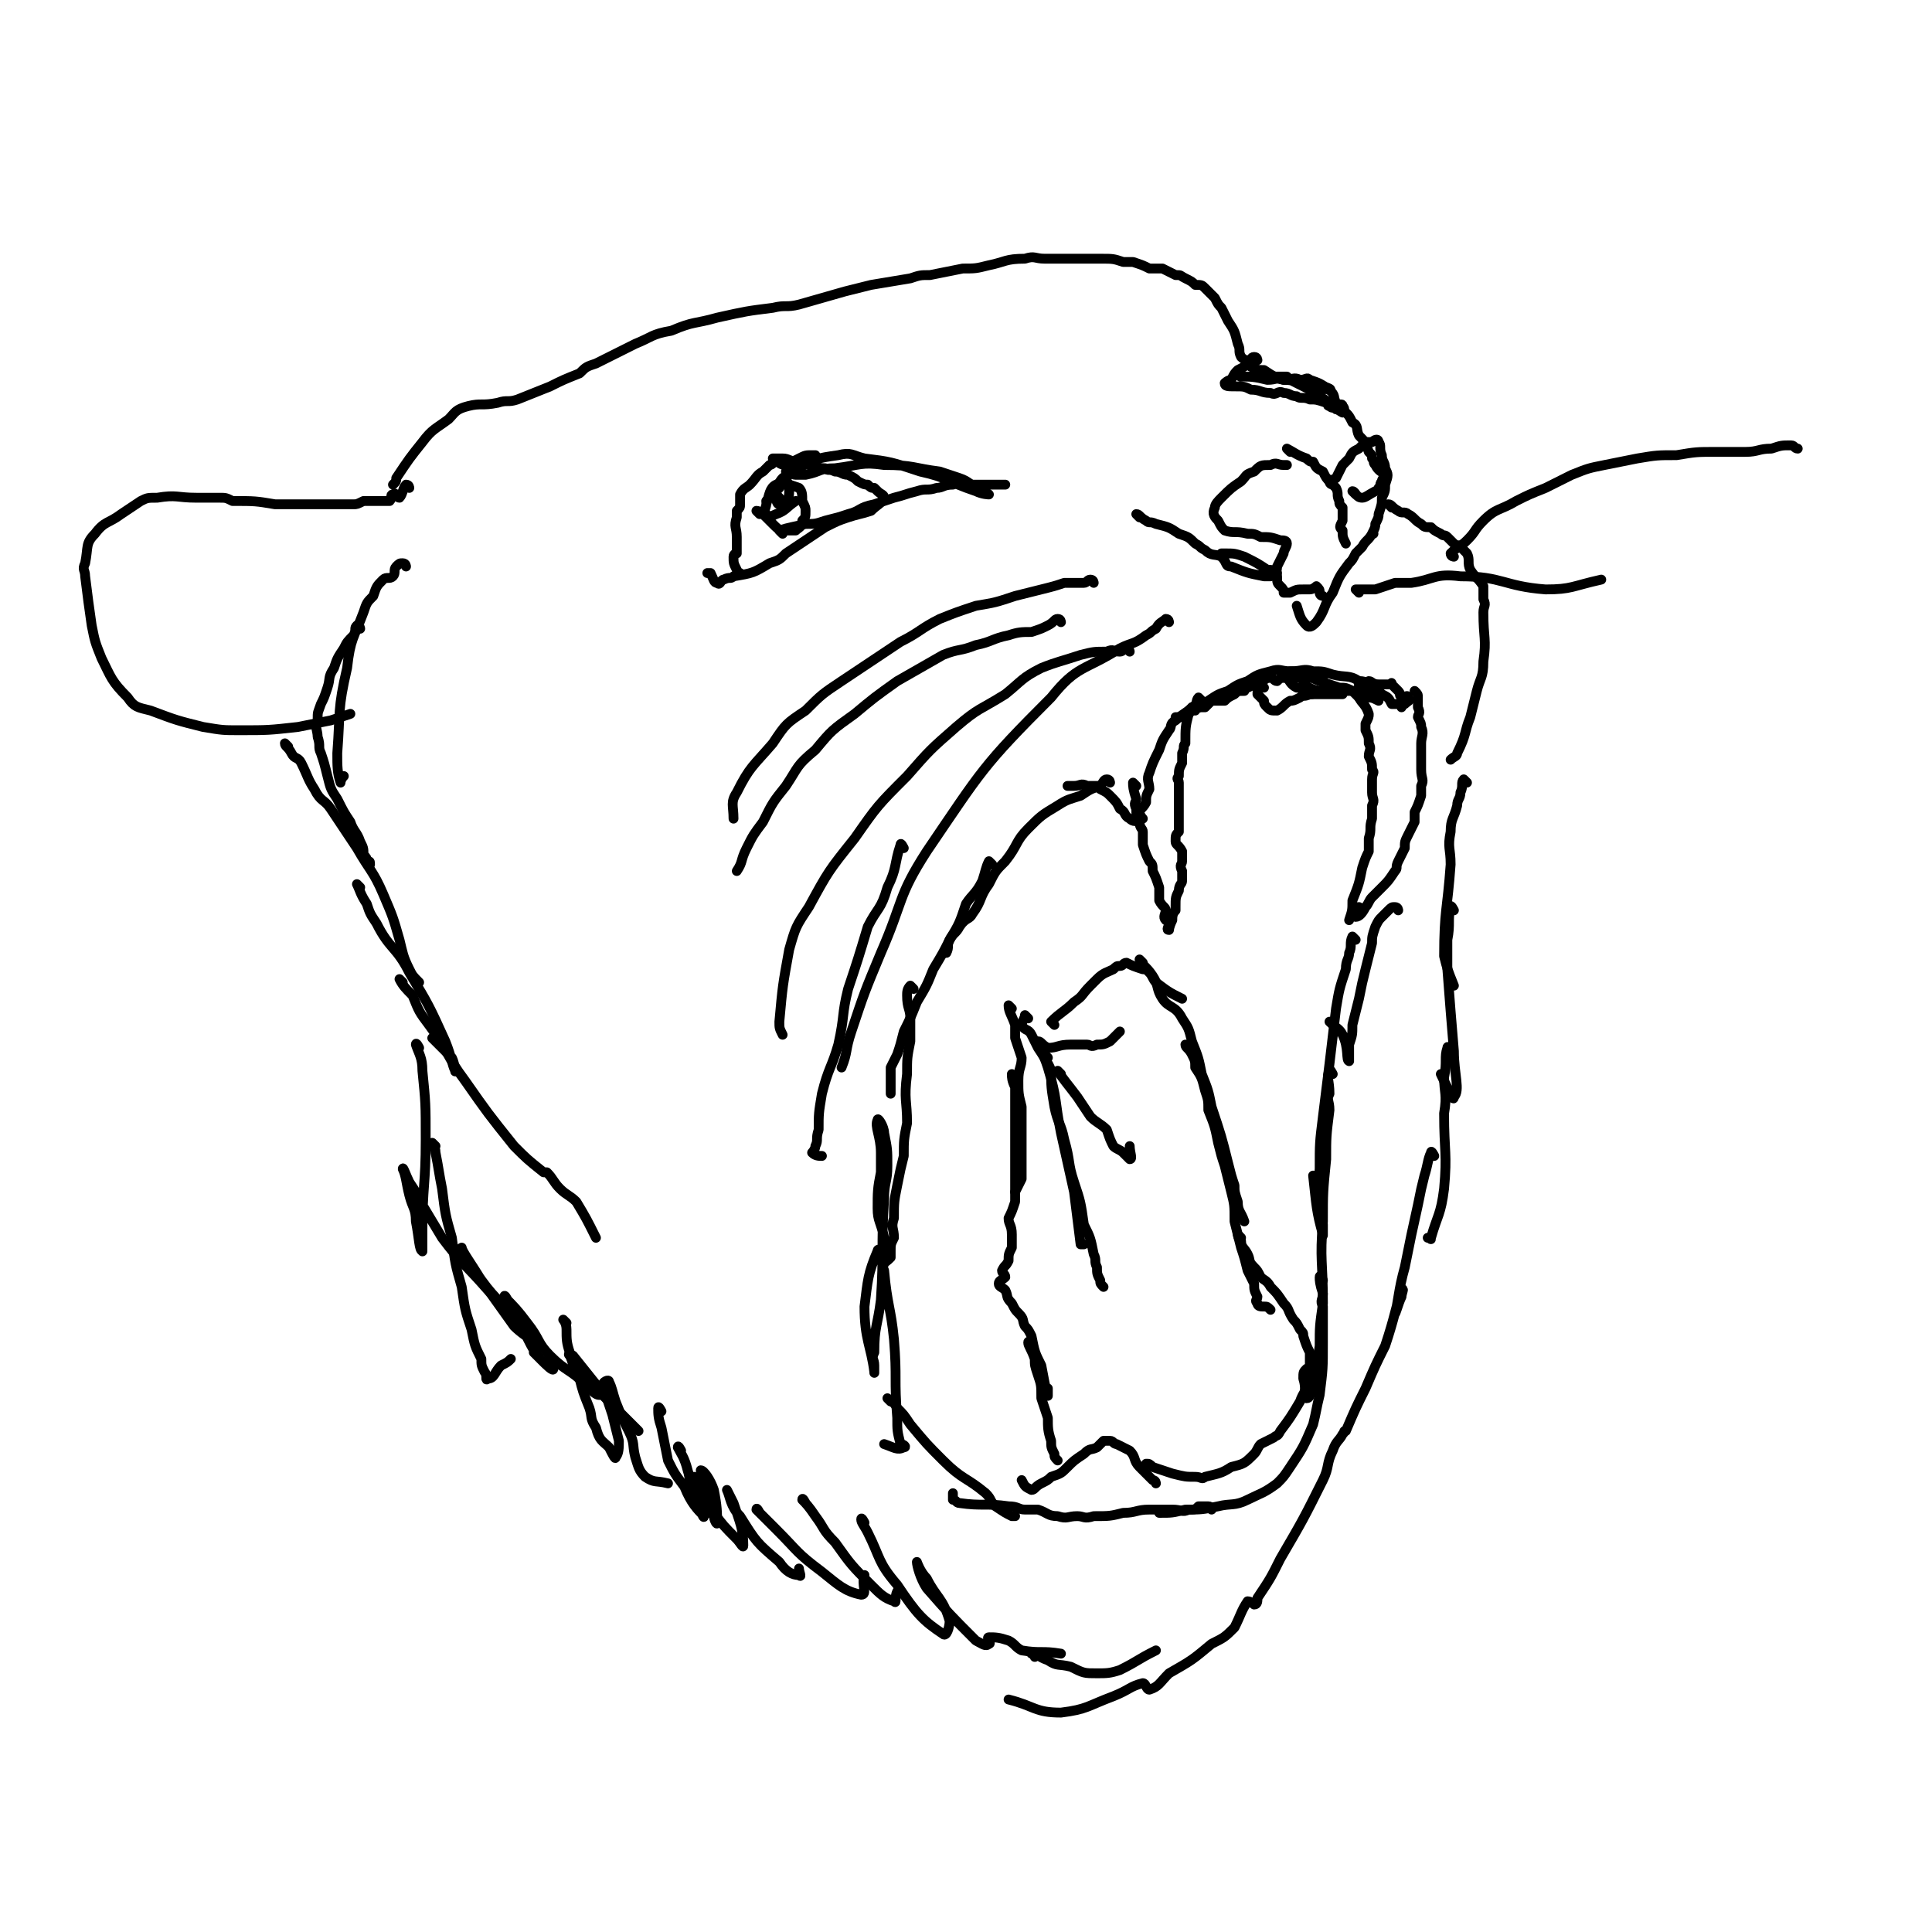 <svg viewBox='0 0 590 590' version='1.1' xmlns='http://www.w3.org/2000/svg' xmlns:xlink='http://www.w3.org/1999/xlink'><g fill='none' stroke='#000000' stroke-width='3' stroke-linecap='round' stroke-linejoin='round'><path d='M347,240c0,0 -1,-1 -1,-1 0,1 0,2 1,5 0,1 -1,1 0,3 0,2 0,2 1,4 0,2 1,2 1,3 0,2 0,2 0,4 1,3 1,3 2,5 1,1 1,1 1,3 1,2 1,2 2,5 0,2 0,2 0,4 1,2 2,2 2,3 0,1 -1,2 0,3 0,0 1,0 1,1 0,1 -1,2 0,2 0,0 0,-1 1,-3 0,-1 0,-2 1,-3 0,-1 0,-1 0,-1 0,-3 0,-3 1,-5 0,-2 1,-2 1,-3 0,-2 0,-2 0,-3 -1,-2 0,-2 0,-3 0,-2 0,-2 0,-3 -1,-2 -2,-2 -2,-3 0,-2 0,-2 1,-3 0,-3 0,-3 0,-6 0,-2 0,-2 0,-4 0,-2 0,-2 0,-5 0,-1 -1,-1 0,-2 0,-2 0,-2 1,-4 0,-2 0,-2 0,-3 1,-2 0,-2 1,-3 0,-5 0,-5 1,-9 0,0 0,0 0,0 '/><path d='M365,217c0,0 -1,-1 -1,-1 1,0 2,0 4,0 1,-1 1,-1 2,-2 2,0 2,0 4,0 1,-1 1,-1 3,-2 1,-1 1,-1 3,-1 0,-1 0,-1 1,-1 2,-1 2,-1 4,-1 1,-1 1,-2 3,-2 1,0 1,1 2,1 1,-1 1,-1 3,-1 1,-1 1,0 3,0 1,0 1,0 3,0 2,0 2,0 5,0 '/><path d='M395,206c0,0 -1,-1 -1,-1 1,0 2,0 4,1 2,0 2,1 5,2 3,1 3,1 6,2 2,0 2,0 4,1 1,1 1,1 2,2 1,0 1,-1 2,0 2,0 2,0 4,1 '/><path d='M386,210c0,0 -1,-1 -1,-1 -1,1 -1,2 -1,3 1,1 1,1 2,2 0,1 0,1 1,2 1,1 1,1 3,1 2,-1 2,-2 4,-3 1,0 1,0 3,-1 1,-1 1,0 3,-1 1,0 1,0 2,-1 '/><path d='M394,208c0,0 -1,-1 -1,-1 1,1 1,2 3,3 1,0 1,0 2,1 1,0 1,1 2,1 1,0 1,0 2,0 3,0 3,0 6,0 1,0 1,0 2,0 '/><path d='M399,210c0,0 -1,-1 -1,-1 2,1 3,2 6,2 4,0 4,0 7,0 2,0 2,0 4,0 3,0 3,0 5,0 '/><path d='M416,209c0,0 -1,-1 -1,-1 0,1 0,2 0,5 1,2 2,2 3,5 0,1 0,1 -1,3 0,1 0,1 0,2 1,2 1,2 1,4 1,2 0,2 0,4 1,2 1,2 1,4 1,1 0,1 0,3 0,2 0,2 0,4 0,2 1,2 0,4 0,2 0,2 0,4 -1,3 0,3 -1,6 0,2 0,2 0,4 -1,2 -1,2 -2,5 -1,5 -1,5 -3,10 0,3 0,3 -1,6 '/><path d='M416,278c0,0 -1,-1 -1,-1 -1,1 -1,3 -1,3 1,0 2,-1 3,-3 1,-1 1,-2 2,-3 2,-2 2,-2 3,-3 2,-2 2,-2 4,-5 1,-1 0,-1 1,-3 1,-2 1,-2 2,-4 0,-2 0,-2 1,-4 1,-2 1,-2 2,-4 0,-2 0,-2 0,-3 1,-2 1,-2 2,-5 0,-1 0,-1 0,-3 1,-2 0,-2 0,-5 0,-2 0,-2 0,-4 0,-2 0,-2 0,-4 0,-2 1,-3 0,-5 0,-1 0,-1 -1,-3 0,-1 1,-1 0,-3 0,-1 0,-1 0,-3 0,-1 0,-1 -1,-2 '/><path d='M419,209c0,0 -1,-1 -1,-1 1,0 1,1 3,1 1,0 1,0 3,0 1,0 1,-1 1,0 1,1 1,1 2,2 1,1 0,1 1,2 1,0 2,-1 2,0 1,1 0,1 -1,2 '/><path d='M428,216c0,0 0,-1 -1,-1 -1,0 -1,0 -2,0 -1,-2 -1,-2 -3,-3 -1,-1 -1,-1 -3,-2 -2,-1 -1,-2 -4,-2 -3,-2 -4,-1 -8,-2 -3,-1 -3,-1 -6,-1 -3,-1 -3,0 -7,0 -3,0 -3,-1 -6,0 -4,1 -4,1 -7,3 -3,1 -3,1 -6,3 -3,1 -3,1 -6,3 -2,1 -2,2 -5,3 -1,1 -1,1 -3,2 -1,0 -1,0 -2,0 '/><path d='M367,214c0,0 -1,-1 -1,-1 -1,1 0,2 -2,3 -2,2 -3,2 -5,4 -2,1 -1,2 -2,3 -2,3 -2,3 -3,6 -2,4 -2,4 -3,7 -1,2 0,3 0,5 -1,2 -1,2 -1,4 -1,2 -2,2 -2,3 0,1 1,2 1,2 -2,1 -3,1 -4,0 -2,-1 -1,-2 -3,-3 -1,-2 -1,-2 -3,-4 -1,-1 -1,-1 -3,-2 0,-1 0,-1 -1,-1 -1,0 -1,0 -3,0 -2,-1 -2,0 -4,0 -1,0 -1,0 -2,0 '/><path d='M339,239c0,0 0,-1 -1,-1 -1,0 -1,1 -2,2 -3,1 -3,1 -6,3 -3,1 -4,1 -7,3 -5,3 -5,3 -9,7 -4,4 -3,5 -7,10 -3,3 -3,3 -5,7 -3,4 -2,5 -5,9 -1,2 -2,1 -4,4 -1,2 -2,2 -3,4 -1,2 0,2 -1,4 '/><path d='M303,264c0,0 -1,-1 -1,-1 -1,2 -1,3 -2,6 -2,4 -3,4 -5,7 -2,6 -2,6 -5,11 -2,4 -2,4 -5,9 -2,5 -2,5 -5,10 -2,5 -2,5 -4,9 -1,4 -1,4 -2,7 -1,2 -1,2 -2,4 0,2 0,2 0,4 0,2 0,2 0,4 0,0 0,0 0,0 '/><path d='M279,302c0,0 -1,-1 -1,-1 -1,1 -1,2 -1,3 0,4 1,4 1,7 0,4 0,4 0,7 -1,5 -1,5 -1,10 -1,8 0,8 0,15 -1,5 -1,5 -1,10 -1,4 -1,4 -2,9 -1,5 -1,5 -1,10 -1,3 0,3 0,6 -1,2 -1,2 -1,4 0,1 0,1 0,2 -1,1 -2,2 -2,1 -1,-2 0,-3 0,-7 -1,-5 -2,-5 -2,-9 0,-5 0,-6 1,-11 0,-3 0,-3 0,-6 0,-5 -2,-8 -1,-10 0,-1 2,2 2,4 1,5 1,5 1,10 0,5 -1,5 -1,10 -1,15 0,16 -1,31 -1,8 -2,8 -2,16 -1,2 0,2 0,4 0,1 0,3 0,2 -1,-8 -3,-10 -3,-20 1,-8 1,-10 4,-17 0,-1 2,0 2,1 1,3 -1,3 0,5 1,11 2,11 3,21 1,12 0,12 1,24 0,4 0,4 1,8 1,0 2,1 1,1 -2,1 -3,0 -6,-1 '/><path d='M272,428c0,0 -1,-1 -1,-1 1,1 2,1 3,3 2,2 2,2 4,5 5,6 5,6 10,11 6,6 7,5 13,10 2,2 1,2 3,4 3,2 3,2 5,3 1,0 1,0 1,0 '/><path d='M427,278c0,0 0,-1 -1,-1 -1,0 -1,0 -2,1 -1,1 -1,1 -2,2 -1,1 -1,1 -2,3 -1,3 -1,3 -1,5 -1,4 -1,4 -2,8 -1,4 -1,4 -2,9 -1,4 -1,4 -2,8 0,3 0,3 -1,6 0,3 0,6 0,5 -1,0 0,-4 -2,-8 -1,-2 -2,-2 -4,-4 '/><path d='M414,287c0,0 -1,-1 -1,-1 -1,2 0,3 -1,5 0,2 -1,2 -1,5 -2,6 -2,6 -3,12 -2,17 -2,17 -4,33 -1,8 -1,8 -1,16 -1,9 0,9 1,17 0,2 0,4 0,3 -2,-7 -2,-9 -3,-18 '/><path d='M407,328c0,0 -1,-2 -1,-1 -1,2 0,3 0,7 -1,2 0,2 0,5 -1,8 -1,8 -1,15 -1,10 -1,10 -1,19 -1,12 0,12 0,25 -1,7 -1,7 -1,13 -1,7 -1,7 -2,13 -1,2 -1,3 -2,3 -1,-2 0,-3 -1,-6 0,-2 0,-2 1,-3 '/><path d='M404,391c0,0 -1,-2 -1,-1 0,1 0,2 1,5 0,2 -1,2 0,4 0,6 0,6 0,11 0,8 0,8 -1,16 -1,4 -1,5 -2,9 -3,7 -3,7 -7,13 -2,3 -2,3 -4,5 -4,3 -5,3 -9,5 -4,2 -5,1 -9,2 -5,1 -5,1 -10,1 -4,1 -4,1 -8,1 '/><path d='M370,461c0,0 0,-1 -1,-1 -1,0 -1,0 -3,0 -1,1 -1,1 -3,1 -2,1 -2,0 -5,0 -3,0 -3,0 -7,0 -4,0 -4,1 -8,1 -4,1 -4,1 -9,1 -3,1 -3,0 -5,0 -3,0 -3,1 -6,0 -3,0 -3,-1 -6,-2 -2,0 -2,0 -4,0 -2,0 -2,-1 -5,-1 -7,-1 -8,0 -15,-1 -1,0 -1,-1 -2,-1 0,-1 0,-1 0,-2 '/><path d='M309,308c0,0 -1,-1 -1,-1 0,2 1,3 2,6 0,2 0,2 0,4 1,3 1,3 2,6 0,3 -1,3 -1,7 0,4 0,4 1,8 0,4 0,4 0,8 0,3 0,3 0,7 0,2 0,2 0,4 0,1 0,1 0,3 -1,2 -1,2 -2,4 '/><path d='M310,329c0,0 -1,-1 -1,-1 0,1 0,2 1,4 0,1 0,1 0,3 0,2 0,2 0,4 0,3 0,3 0,6 0,3 0,3 0,6 0,3 0,3 0,6 0,3 0,3 0,6 0,2 0,2 0,4 -1,3 -1,3 -2,5 0,2 1,2 1,5 0,2 0,2 0,4 -1,2 -1,2 -1,4 -1,2 -1,1 -2,3 0,1 1,1 1,2 -1,1 -2,1 -2,2 0,1 1,1 2,2 1,2 0,2 2,4 1,2 1,2 2,3 2,2 1,2 2,4 1,1 1,1 2,3 1,5 1,5 3,9 1,5 1,6 2,9 0,1 0,-1 0,-2 '/><path d='M315,411c0,0 -1,-2 -1,-1 0,1 1,2 2,5 0,2 0,2 1,5 1,3 1,3 1,7 1,3 1,3 2,6 0,3 0,4 1,7 0,2 0,2 1,4 0,1 0,1 1,2 '/><path d='M314,311c0,0 -1,-1 -1,-1 0,1 -1,2 -1,3 1,2 2,1 3,3 1,2 1,2 2,4 2,3 2,3 3,6 3,10 2,10 4,20 2,9 2,9 4,18 1,8 1,8 2,16 0,0 1,0 1,0 '/><path d='M320,323c0,0 -1,-1 -1,-1 0,2 1,2 2,5 0,5 0,5 1,11 1,5 2,5 3,10 2,7 1,7 3,13 2,6 2,6 3,13 2,4 2,4 3,9 1,2 0,2 1,4 0,2 0,2 1,4 0,1 0,1 1,2 '/><path d='M324,328c0,0 -1,-1 -1,-1 2,3 3,4 6,8 2,3 2,3 4,6 2,2 3,2 5,4 1,3 1,3 2,5 1,1 2,1 3,2 1,1 2,2 2,2 1,0 0,-2 0,-4 '/><path d='M318,319c0,0 -1,-1 -1,-1 1,0 1,1 3,2 3,0 3,-1 7,-1 2,0 2,0 5,0 1,0 1,1 3,0 2,0 2,0 4,-1 1,-1 1,-1 3,-3 '/><path d='M322,313c0,0 -1,-1 -1,-1 3,-3 4,-3 7,-6 3,-2 2,-2 5,-5 1,-1 1,-1 2,-2 2,-2 3,-2 5,-3 1,-1 1,-1 2,-1 1,0 1,-1 2,-1 2,1 2,1 5,2 1,0 1,0 2,1 1,1 1,2 2,3 4,3 4,3 8,5 '/><path d='M349,294c0,0 -1,-1 -1,-1 1,2 2,2 4,5 2,3 1,4 3,7 2,3 4,2 6,6 2,3 2,3 3,7 2,5 2,5 3,10 2,5 2,5 3,10 3,9 3,9 5,17 1,4 1,4 2,7 0,2 0,2 1,5 0,3 1,3 2,6 0,0 0,0 0,0 '/><path d='M363,320c0,0 -1,-1 -1,-1 0,1 1,1 2,3 1,2 1,2 1,4 2,3 2,3 3,7 1,3 1,3 1,6 2,5 2,5 3,10 1,4 1,4 2,7 1,4 1,4 2,8 1,4 1,4 1,9 1,4 1,4 2,8 1,3 1,3 2,7 1,2 1,2 2,4 0,2 0,2 1,4 0,1 -1,1 0,2 0,1 1,1 2,1 1,0 1,0 2,1 '/><path d='M379,378c0,0 -1,-1 -1,-1 0,0 0,1 1,2 0,2 1,2 2,4 1,2 0,2 2,4 1,1 1,1 2,3 1,1 2,1 3,3 2,2 2,2 4,5 2,2 1,2 3,5 1,1 1,1 2,3 1,1 1,1 1,2 1,3 1,3 2,5 0,4 0,4 0,8 -1,4 -2,4 -3,7 -3,5 -3,5 -6,9 -1,2 -1,1 -2,2 -2,1 -2,1 -4,2 -1,1 -1,2 -2,3 -3,3 -3,3 -7,4 -3,2 -4,2 -8,3 -1,1 -1,0 -3,0 -3,0 -3,0 -7,-1 -3,-1 -3,-1 -6,-2 -1,-1 -1,-1 -2,-1 '/><path d='M353,453c0,0 0,-1 -1,-1 -2,-2 -2,-2 -4,-4 -2,-2 -1,-3 -3,-5 -2,-1 -2,-1 -4,-2 -1,0 -1,-1 -2,-1 -1,0 -1,0 -2,0 -1,1 -1,1 -2,2 -2,1 -2,0 -4,2 -3,2 -3,2 -5,4 -2,2 -2,2 -5,3 -1,1 -1,1 -3,2 -2,1 -2,2 -3,2 -2,-1 -2,-1 -3,-3 0,0 0,0 0,0 '/><path d='M404,182c0,0 -1,0 -1,-1 0,-1 0,-1 -1,-2 0,0 -1,1 -2,1 -1,0 -1,0 -2,0 -2,0 -2,0 -4,1 -1,0 -1,0 -2,0 0,-1 0,-1 -1,-2 -1,-1 -1,-1 -1,-3 -1,-1 0,-1 0,-3 1,-2 1,-2 2,-4 0,-1 1,-2 1,-3 0,-1 -1,-1 -2,-1 -3,-1 -3,-1 -6,-1 -2,-1 -2,-1 -4,-1 -4,-1 -4,0 -7,-1 -1,-1 -1,-1 -2,-3 -1,-1 -2,-2 -1,-4 0,-1 1,-2 2,-3 3,-3 3,-3 6,-5 2,-2 1,-2 4,-3 2,-2 2,-2 5,-2 2,-1 2,0 4,0 0,0 0,0 1,0 '/><path d='M394,138c0,0 -1,-1 -1,-1 2,1 3,2 6,3 1,1 1,1 2,1 1,2 1,2 3,3 1,2 1,2 2,3 1,1 1,1 2,2 1,2 0,2 1,4 0,1 0,1 1,2 0,2 0,2 0,4 -1,2 -1,2 0,3 0,2 0,2 1,4 '/><path d='M407,148c0,0 -1,0 -1,-1 0,-1 1,0 2,-1 1,-2 1,-2 2,-4 1,-1 1,-1 2,-2 1,-2 1,-2 3,-3 1,-1 1,-1 2,-2 1,0 1,0 2,0 1,-1 2,-1 2,0 1,1 0,2 1,4 0,2 1,2 1,4 1,2 1,2 0,5 0,2 0,2 -1,4 0,2 0,2 -1,5 0,1 0,1 -1,3 0,1 0,1 -1,3 0,0 1,0 0,0 -1,2 -2,2 -3,4 -1,1 -1,1 -2,2 -1,2 -1,2 -2,3 -3,4 -3,4 -5,9 -3,4 -2,5 -5,9 -1,1 -2,2 -3,1 -2,-2 -2,-3 -3,-6 '/><path d='M425,155c0,0 -1,-1 -1,-1 1,0 1,1 3,2 1,1 2,0 3,1 2,1 2,2 4,3 1,1 1,1 3,1 1,1 1,1 3,2 1,1 1,0 2,1 1,1 1,1 2,2 1,1 1,0 2,1 1,1 1,1 2,2 1,2 0,3 1,5 2,3 2,2 4,5 0,2 0,2 0,4 1,2 0,2 0,4 0,8 1,8 0,15 0,5 -1,5 -2,9 -1,4 -1,4 -2,8 -2,5 -1,5 -4,11 0,1 -1,1 -2,2 '/><path d='M414,151c0,0 -1,-1 -1,-1 1,0 1,2 3,2 1,0 2,-1 4,-2 0,0 1,0 1,-1 1,0 0,-1 1,-2 0,-1 1,-1 1,-2 -1,-1 -2,-1 -3,-3 -1,-1 0,-1 -1,-2 0,-1 0,-1 -1,-2 -1,-3 -1,-3 -3,-5 -1,-2 0,-3 -2,-4 -1,-2 -1,-2 -2,-3 -1,-1 0,-1 -1,-2 0,-1 -1,0 -2,-1 -1,-2 0,-2 -2,-4 -3,-2 -3,-2 -6,-3 -1,-1 -1,0 -3,0 -2,0 -2,0 -5,0 -3,-1 -3,-1 -6,-3 -2,0 -2,0 -4,-1 -1,-2 -2,-2 -3,-3 -1,-2 0,-2 -1,-4 -1,-4 -1,-4 -3,-7 -1,-2 -1,-2 -2,-4 -1,-1 -1,-1 -2,-3 -1,-1 -1,-1 -3,-3 -1,-1 -1,-1 -3,-1 -1,-1 -1,-1 -3,-2 -2,-1 -1,-1 -3,-1 -2,-1 -2,-1 -4,-2 -2,0 -2,0 -4,0 -2,-1 -2,-1 -5,-2 -1,0 -1,0 -3,0 -3,-1 -3,-1 -7,-1 -3,0 -3,0 -7,0 -5,0 -5,0 -10,0 -3,0 -3,-1 -6,0 -6,0 -6,1 -11,2 -4,1 -4,1 -8,1 -5,1 -5,1 -10,2 -3,0 -3,0 -6,1 -6,1 -6,1 -12,2 -4,1 -4,1 -8,2 -7,2 -7,2 -14,4 -4,1 -4,0 -8,1 -8,1 -8,1 -17,3 -7,2 -7,1 -14,4 -6,1 -6,2 -11,4 -6,3 -6,3 -12,6 -3,1 -3,1 -5,3 -5,2 -5,2 -9,4 -5,2 -5,2 -10,4 -3,1 -3,0 -6,1 -5,1 -5,0 -9,1 -4,1 -4,2 -6,4 -4,3 -5,3 -8,7 -4,5 -4,5 -8,11 0,1 0,1 -1,2 '/><path d='M125,149c0,0 0,-1 -1,-1 -1,1 -1,3 -2,4 -1,0 -1,-2 -2,-1 -1,0 0,1 -1,2 -1,0 -2,0 -3,0 -1,0 -1,0 -1,0 -2,0 -2,0 -4,0 -2,1 -2,1 -3,1 -2,0 -2,0 -4,0 -2,0 -2,0 -5,0 -2,0 -2,0 -4,0 -3,0 -3,0 -6,0 -3,0 -3,0 -5,0 -6,-1 -6,-1 -13,-1 -2,-1 -2,-1 -4,-1 -3,0 -3,0 -7,0 -6,0 -6,-1 -12,0 -3,0 -3,0 -5,1 -3,2 -3,2 -6,4 -4,3 -5,2 -8,6 -3,3 -2,4 -3,9 -1,2 0,2 0,4 1,8 1,8 2,15 1,5 1,5 3,10 3,6 3,7 8,12 2,3 3,3 7,4 8,3 8,3 16,5 6,1 6,1 11,1 9,0 9,0 18,-1 5,-1 5,-1 10,-2 3,-1 3,-1 6,-2 '/><path d='M124,173c0,0 0,-1 -1,-1 -1,0 -1,0 -2,1 -1,1 0,2 -1,3 -1,1 -2,0 -3,1 -2,2 -2,2 -3,5 -2,2 -2,2 -3,5 -3,8 -4,8 -5,17 -3,13 -2,13 -3,26 0,4 0,6 1,9 0,0 0,-1 1,-2 '/><path d='M110,192c0,0 0,-1 -1,-1 -1,1 0,1 -1,3 -2,2 -2,2 -3,4 -2,3 -2,3 -3,6 -2,3 -1,3 -2,6 -1,3 -1,3 -2,5 -1,3 -1,2 -1,5 -1,2 0,3 0,5 1,3 0,3 1,5 1,3 1,3 2,7 1,4 1,4 3,7 2,4 2,4 4,7 1,3 2,3 3,6 1,2 1,2 1,4 1,1 1,1 1,2 1,0 1,0 1,1 '/><path d='M88,228c0,0 -1,-1 -1,-1 0,1 1,1 2,3 1,2 2,1 3,3 2,4 2,5 4,8 2,4 3,3 5,6 2,3 2,3 4,6 2,3 2,3 4,6 4,7 5,7 8,14 3,7 3,7 5,14 1,4 1,5 3,9 1,2 1,2 3,4 '/><path d='M110,271c0,0 -1,-1 -1,-1 1,2 1,3 3,6 1,3 1,3 3,6 4,8 6,7 10,15 6,10 6,10 11,21 2,5 2,7 3,9 0,1 0,-2 -1,-4 -3,-3 -3,-3 -6,-6 '/><path d='M123,300c0,0 -1,-1 -1,-1 1,2 2,3 4,5 2,5 2,5 5,9 6,8 5,9 11,17 7,10 7,10 15,20 4,4 4,4 9,8 0,0 0,0 1,0 2,2 2,3 4,5 2,2 3,2 5,4 3,5 3,5 6,11 '/><path d='M128,320c0,0 -1,-2 -1,-1 1,3 2,4 2,8 1,10 1,10 1,21 0,14 -1,14 -1,28 0,3 0,7 0,6 -1,0 -1,-4 -2,-9 0,-4 -1,-4 -2,-8 -1,-4 -1,-6 -2,-8 0,-1 1,2 2,4 2,3 2,3 4,7 3,5 3,5 6,10 6,8 7,8 14,16 6,7 8,10 12,14 1,1 -2,-1 -4,-3 -5,-7 -5,-7 -10,-14 -3,-5 -6,-9 -6,-10 -1,0 1,4 4,7 6,9 7,8 13,16 4,5 3,6 7,11 2,2 4,4 4,3 -1,0 -3,-2 -6,-5 '/><path d='M155,397c0,0 -1,-2 -1,-1 3,3 4,4 7,8 4,5 3,6 7,10 5,5 6,4 11,9 2,2 3,3 4,3 0,0 0,-1 0,-2 -4,-5 -4,-5 -8,-10 0,0 -2,-1 -1,0 2,4 3,5 7,9 5,5 5,5 10,10 2,2 2,2 4,4 '/><path d='M133,350c0,0 -1,-1 -1,-1 0,1 1,1 1,3 1,5 1,6 2,11 1,8 1,8 3,15 1,8 1,8 3,15 1,7 1,7 3,13 1,5 1,5 3,9 0,2 0,2 1,4 1,1 0,3 1,2 2,0 2,-2 4,-4 2,-1 2,-1 3,-2 '/><path d='M173,404c0,0 -1,-1 -1,-1 0,0 1,1 1,3 0,3 0,4 1,7 1,4 1,4 3,8 1,4 1,4 3,9 1,3 0,3 2,6 1,4 2,4 4,6 1,2 2,4 2,3 1,-1 1,-3 1,-5 -1,-4 -1,-4 -2,-8 -1,-3 -1,-3 -2,-6 0,-2 -1,-2 -1,-3 0,-1 2,-2 2,-1 1,2 1,3 2,6 2,5 2,5 4,9 2,4 1,4 2,8 1,3 1,4 3,6 3,2 3,1 7,2 0,0 0,0 0,0 '/><path d='M202,431c0,0 -1,-2 -1,-1 0,2 0,3 1,6 1,5 1,5 2,10 2,4 2,4 5,8 2,5 4,7 6,9 0,1 -1,-1 -1,-3 -1,-4 -1,-4 -2,-9 '/><path d='M208,443c0,0 -1,-2 -1,-1 1,2 2,3 3,7 1,3 0,3 2,6 2,5 3,4 6,8 0,1 1,3 1,2 0,-3 0,-5 -1,-10 -1,-3 -3,-6 -4,-6 0,0 0,3 1,6 1,4 1,4 3,7 3,4 3,4 7,8 1,1 2,3 2,2 0,-5 -1,-7 -3,-13 -1,-2 -2,-4 -2,-4 1,2 1,5 4,8 5,8 5,8 12,14 2,3 4,4 6,4 1,1 0,-1 0,-2 '/><path d='M232,462c0,0 -1,-2 -1,-1 2,2 3,3 6,6 7,7 6,7 14,13 5,4 7,6 12,7 2,0 0,-3 1,-6 '/><path d='M246,459c0,0 -1,-2 -1,-1 1,1 2,2 4,5 3,4 2,4 6,8 5,7 5,7 11,13 3,3 4,4 7,5 1,1 0,-1 1,-3 '/><path d='M264,465c0,0 -1,-2 -1,-1 0,1 1,2 2,4 4,8 3,9 9,16 6,9 8,11 14,15 1,1 2,-2 2,-4 -2,-7 -4,-7 -7,-13 -2,-2 -3,-5 -3,-5 0,1 1,5 3,8 7,8 7,8 15,16 2,1 3,2 4,1 1,0 -1,-2 0,-2 2,0 3,0 6,1 2,1 2,2 4,3 6,1 6,0 12,1 0,0 0,0 0,0 '/><path d='M316,506c0,-1 -1,-2 -1,-1 2,0 2,1 5,2 3,2 3,1 7,2 4,2 4,2 8,2 3,0 4,0 7,-1 6,-3 5,-3 11,-6 '/><path d='M448,239c0,0 -1,-1 -1,-1 -1,1 0,2 -1,4 0,2 -1,2 -1,4 -1,4 -2,4 -2,8 -1,5 0,5 0,10 -1,14 -2,14 -2,28 1,4 1,4 3,9 0,0 0,0 0,0 '/><path d='M444,278c0,0 -1,-2 -1,-1 -1,4 0,5 -1,10 0,5 0,5 0,9 1,13 1,13 2,25 0,7 2,12 0,14 0,2 -2,-3 -4,-7 '/><path d='M443,321c0,0 -1,-2 -1,-1 -1,3 0,4 -1,9 0,5 1,5 0,11 0,12 1,12 0,23 -1,8 -2,8 -4,15 0,1 0,0 -1,0 '/><path d='M438,353c0,0 -1,-2 -1,-1 -1,2 -1,4 -2,7 -1,4 -1,4 -2,9 -2,9 -2,9 -4,19 -2,7 -2,11 -3,14 0,1 1,-3 2,-5 0,-1 1,-3 0,-2 -2,6 -2,8 -5,17 -3,6 -3,6 -6,13 -3,6 -3,6 -6,13 -1,0 0,0 -1,1 -1,2 -2,2 -3,5 -2,4 -1,5 -3,9 -6,12 -6,12 -13,24 -3,6 -3,6 -7,12 0,1 0,2 -1,2 0,0 -1,-1 -2,-1 -2,3 -2,4 -4,8 -3,3 -3,3 -7,5 -6,5 -6,5 -13,9 -3,3 -3,4 -6,5 -1,0 -1,-2 -2,-2 -4,1 -4,2 -9,4 -8,3 -8,4 -16,5 -8,0 -8,-2 -16,-4 '/><path d='M348,158c0,0 -1,-1 -1,-1 1,0 1,1 3,2 1,1 1,0 3,1 4,1 4,1 7,3 3,1 3,1 5,3 2,1 1,1 3,2 2,2 3,1 5,2 2,2 1,3 3,3 5,2 5,2 10,3 1,0 1,0 2,0 1,-1 2,-1 2,-1 -1,-1 -2,-1 -3,-1 -3,-2 -3,-2 -7,-4 -3,-1 -3,-1 -6,-1 0,0 0,0 -1,0 '/><path d='M226,175c0,0 -1,0 -1,-1 -1,-2 -1,-2 -1,-4 0,-1 1,-1 1,-1 0,-2 0,-2 0,-3 0,-1 0,-1 0,-2 0,-3 -1,-3 0,-6 0,-1 0,-1 0,-2 1,-1 1,-1 1,-2 0,-2 0,-2 0,-3 1,-2 2,-2 3,-3 2,-2 2,-3 4,-4 1,-1 1,-1 2,-2 1,0 1,-1 2,-1 1,0 1,1 3,1 2,-1 2,-1 4,-2 2,-1 2,-1 4,-1 1,0 1,0 1,0 '/><path d='M237,141c0,0 -1,0 -1,-1 1,0 2,0 3,0 2,0 2,1 5,1 1,1 1,0 3,1 2,0 2,1 5,1 1,1 1,0 3,1 2,0 2,1 4,1 2,1 2,1 3,2 2,1 2,1 3,1 1,1 1,1 2,1 1,1 1,1 1,1 1,1 2,1 2,2 -1,2 -2,2 -4,4 -3,1 -4,1 -7,2 -3,1 -3,1 -7,3 -3,2 -3,2 -6,4 -3,2 -3,2 -6,4 -2,2 -2,2 -5,3 -5,3 -5,3 -11,4 -1,1 -1,0 -3,1 -1,0 -1,2 -2,1 -1,0 -1,-1 -2,-3 0,0 -1,0 -1,0 '/><path d='M232,157c0,0 -1,-1 -1,-1 1,0 2,1 3,2 1,1 1,1 2,2 2,2 2,2 5,2 1,0 1,0 2,0 1,-1 2,-1 2,-3 1,-1 1,-1 1,-3 0,-1 0,-1 -1,-3 0,-2 0,-3 -1,-4 -3,-1 -5,-2 -7,-1 -2,1 -2,3 -3,6 0,1 -1,2 0,3 0,1 1,1 3,0 3,-1 3,-2 6,-4 '/><path d='M238,152c0,0 -1,-1 -1,-1 0,1 0,3 1,3 0,0 1,0 2,-1 1,-1 1,-2 1,-3 0,-1 0,-1 0,-2 -1,-1 -1,-3 -2,-2 -1,1 -2,3 -2,6 0,2 1,1 2,3 '/><path d='M384,110c0,0 0,-1 -1,-1 -1,0 -1,1 -2,2 -1,1 -1,1 -3,2 -1,1 -1,1 -2,3 -1,0 -2,1 -2,1 0,1 1,1 3,1 3,0 3,0 5,1 3,0 3,1 6,1 2,1 2,-1 4,0 2,0 2,1 4,1 1,1 2,0 4,1 2,0 2,0 5,1 1,0 0,1 1,1 1,1 1,0 2,1 1,0 3,1 2,1 0,0 -2,-1 -4,-3 -3,-2 -3,-2 -6,-4 -2,-1 -2,-1 -4,-2 -2,-1 -2,-1 -3,-2 -3,0 -3,0 -6,0 -3,0 -3,0 -6,0 -1,0 -3,0 -2,0 3,0 4,0 8,1 3,0 3,-1 5,0 4,0 4,1 7,2 4,0 6,1 7,1 1,0 -1,-1 -3,-1 -3,-1 -3,-1 -6,-2 -2,-1 -2,0 -5,0 -4,-1 -4,0 -7,-1 -1,-1 -1,-1 -1,-2 '/><path d='M241,145c0,0 -1,-1 -1,-1 1,0 2,1 3,1 1,0 1,0 3,0 5,-1 4,-2 9,-2 8,-1 8,-2 15,-1 9,0 9,1 17,2 3,1 3,1 6,2 3,1 3,2 7,4 1,0 2,1 2,1 0,0 -2,0 -4,-1 -9,-3 -8,-4 -17,-6 -9,-3 -9,-3 -17,-4 -4,-1 -4,-2 -8,-1 -7,1 -7,1 -14,5 -2,1 -2,2 -4,5 -2,2 -2,2 -4,4 '/><path d='M239,163c0,0 -1,-1 -1,-1 3,-1 4,-1 8,-2 3,0 3,0 6,-1 4,-1 4,-1 7,-2 4,-1 3,-2 8,-3 3,-1 3,-1 6,-2 4,-1 3,-1 7,-2 3,-1 3,0 6,-1 2,0 2,-1 5,-1 2,-1 2,0 4,0 6,0 6,0 12,0 '/><path d='M276,259c0,0 -1,-2 -1,-1 -2,6 -1,7 -4,13 -2,7 -3,6 -6,12 -3,10 -3,10 -6,19 -2,8 -1,8 -3,17 -2,7 -3,7 -5,15 -1,6 -1,6 -1,11 -1,3 0,3 -1,5 0,1 -1,2 -1,2 1,1 2,1 3,1 '/><path d='M345,199c0,0 0,-1 -1,-1 -1,0 -1,1 -2,1 -2,0 -2,-1 -4,0 -4,0 -4,0 -8,1 -6,2 -7,2 -12,4 -6,3 -6,4 -11,8 -8,5 -8,4 -15,10 -8,7 -8,7 -15,15 -9,9 -9,9 -16,19 -8,10 -8,10 -14,21 -4,6 -4,6 -6,13 -2,11 -2,11 -3,22 0,2 0,2 1,4 '/><path d='M324,190c0,0 0,-1 -1,-1 -1,0 -1,1 -3,2 -2,1 -2,1 -5,2 -3,0 -4,0 -7,1 -5,1 -5,2 -10,3 -5,2 -5,1 -10,3 -7,4 -7,4 -14,8 -7,5 -7,5 -13,10 -7,5 -7,5 -12,11 -6,5 -5,5 -9,11 -4,5 -4,5 -7,11 -3,4 -3,4 -5,8 -2,4 -1,4 -3,7 '/><path d='M334,178c0,0 0,-1 -1,-1 -1,0 -1,1 -2,1 -3,0 -3,0 -6,0 -3,1 -3,1 -7,2 -4,1 -4,1 -8,2 -6,2 -6,2 -12,3 -6,2 -6,2 -11,4 -6,3 -6,4 -12,7 -9,6 -9,6 -18,12 -6,4 -6,4 -11,9 -6,4 -6,4 -10,10 -6,7 -7,7 -11,15 -2,3 -1,4 -1,8 '/><path d='M357,190c0,0 0,-1 -1,-1 -1,1 -2,1 -3,3 -2,1 -1,1 -3,2 -4,3 -4,2 -8,4 -11,7 -13,5 -21,15 -21,21 -21,22 -38,47 -9,14 -7,15 -14,31 -5,12 -5,12 -9,24 -2,6 -1,6 -3,11 '/><path d='M415,181c0,0 -1,-1 -1,-1 2,0 3,0 6,0 3,-1 3,-1 6,-2 2,0 2,0 5,0 7,-1 7,-3 15,-2 13,0 13,3 26,4 8,0 8,-1 17,-3 0,0 0,0 0,0 '/><path d='M444,170c0,0 -1,0 -1,-1 2,-2 3,-2 5,-4 3,-3 2,-3 5,-6 4,-4 5,-3 10,-6 4,-2 4,-2 9,-4 4,-2 4,-2 8,-4 5,-2 5,-2 10,-3 5,-1 5,-1 10,-2 6,-1 6,-1 12,-1 6,-1 6,-1 12,-1 4,0 4,0 9,0 4,0 4,-1 8,-1 3,-1 3,-1 6,-1 1,0 1,1 2,1 '/></g>
</svg>